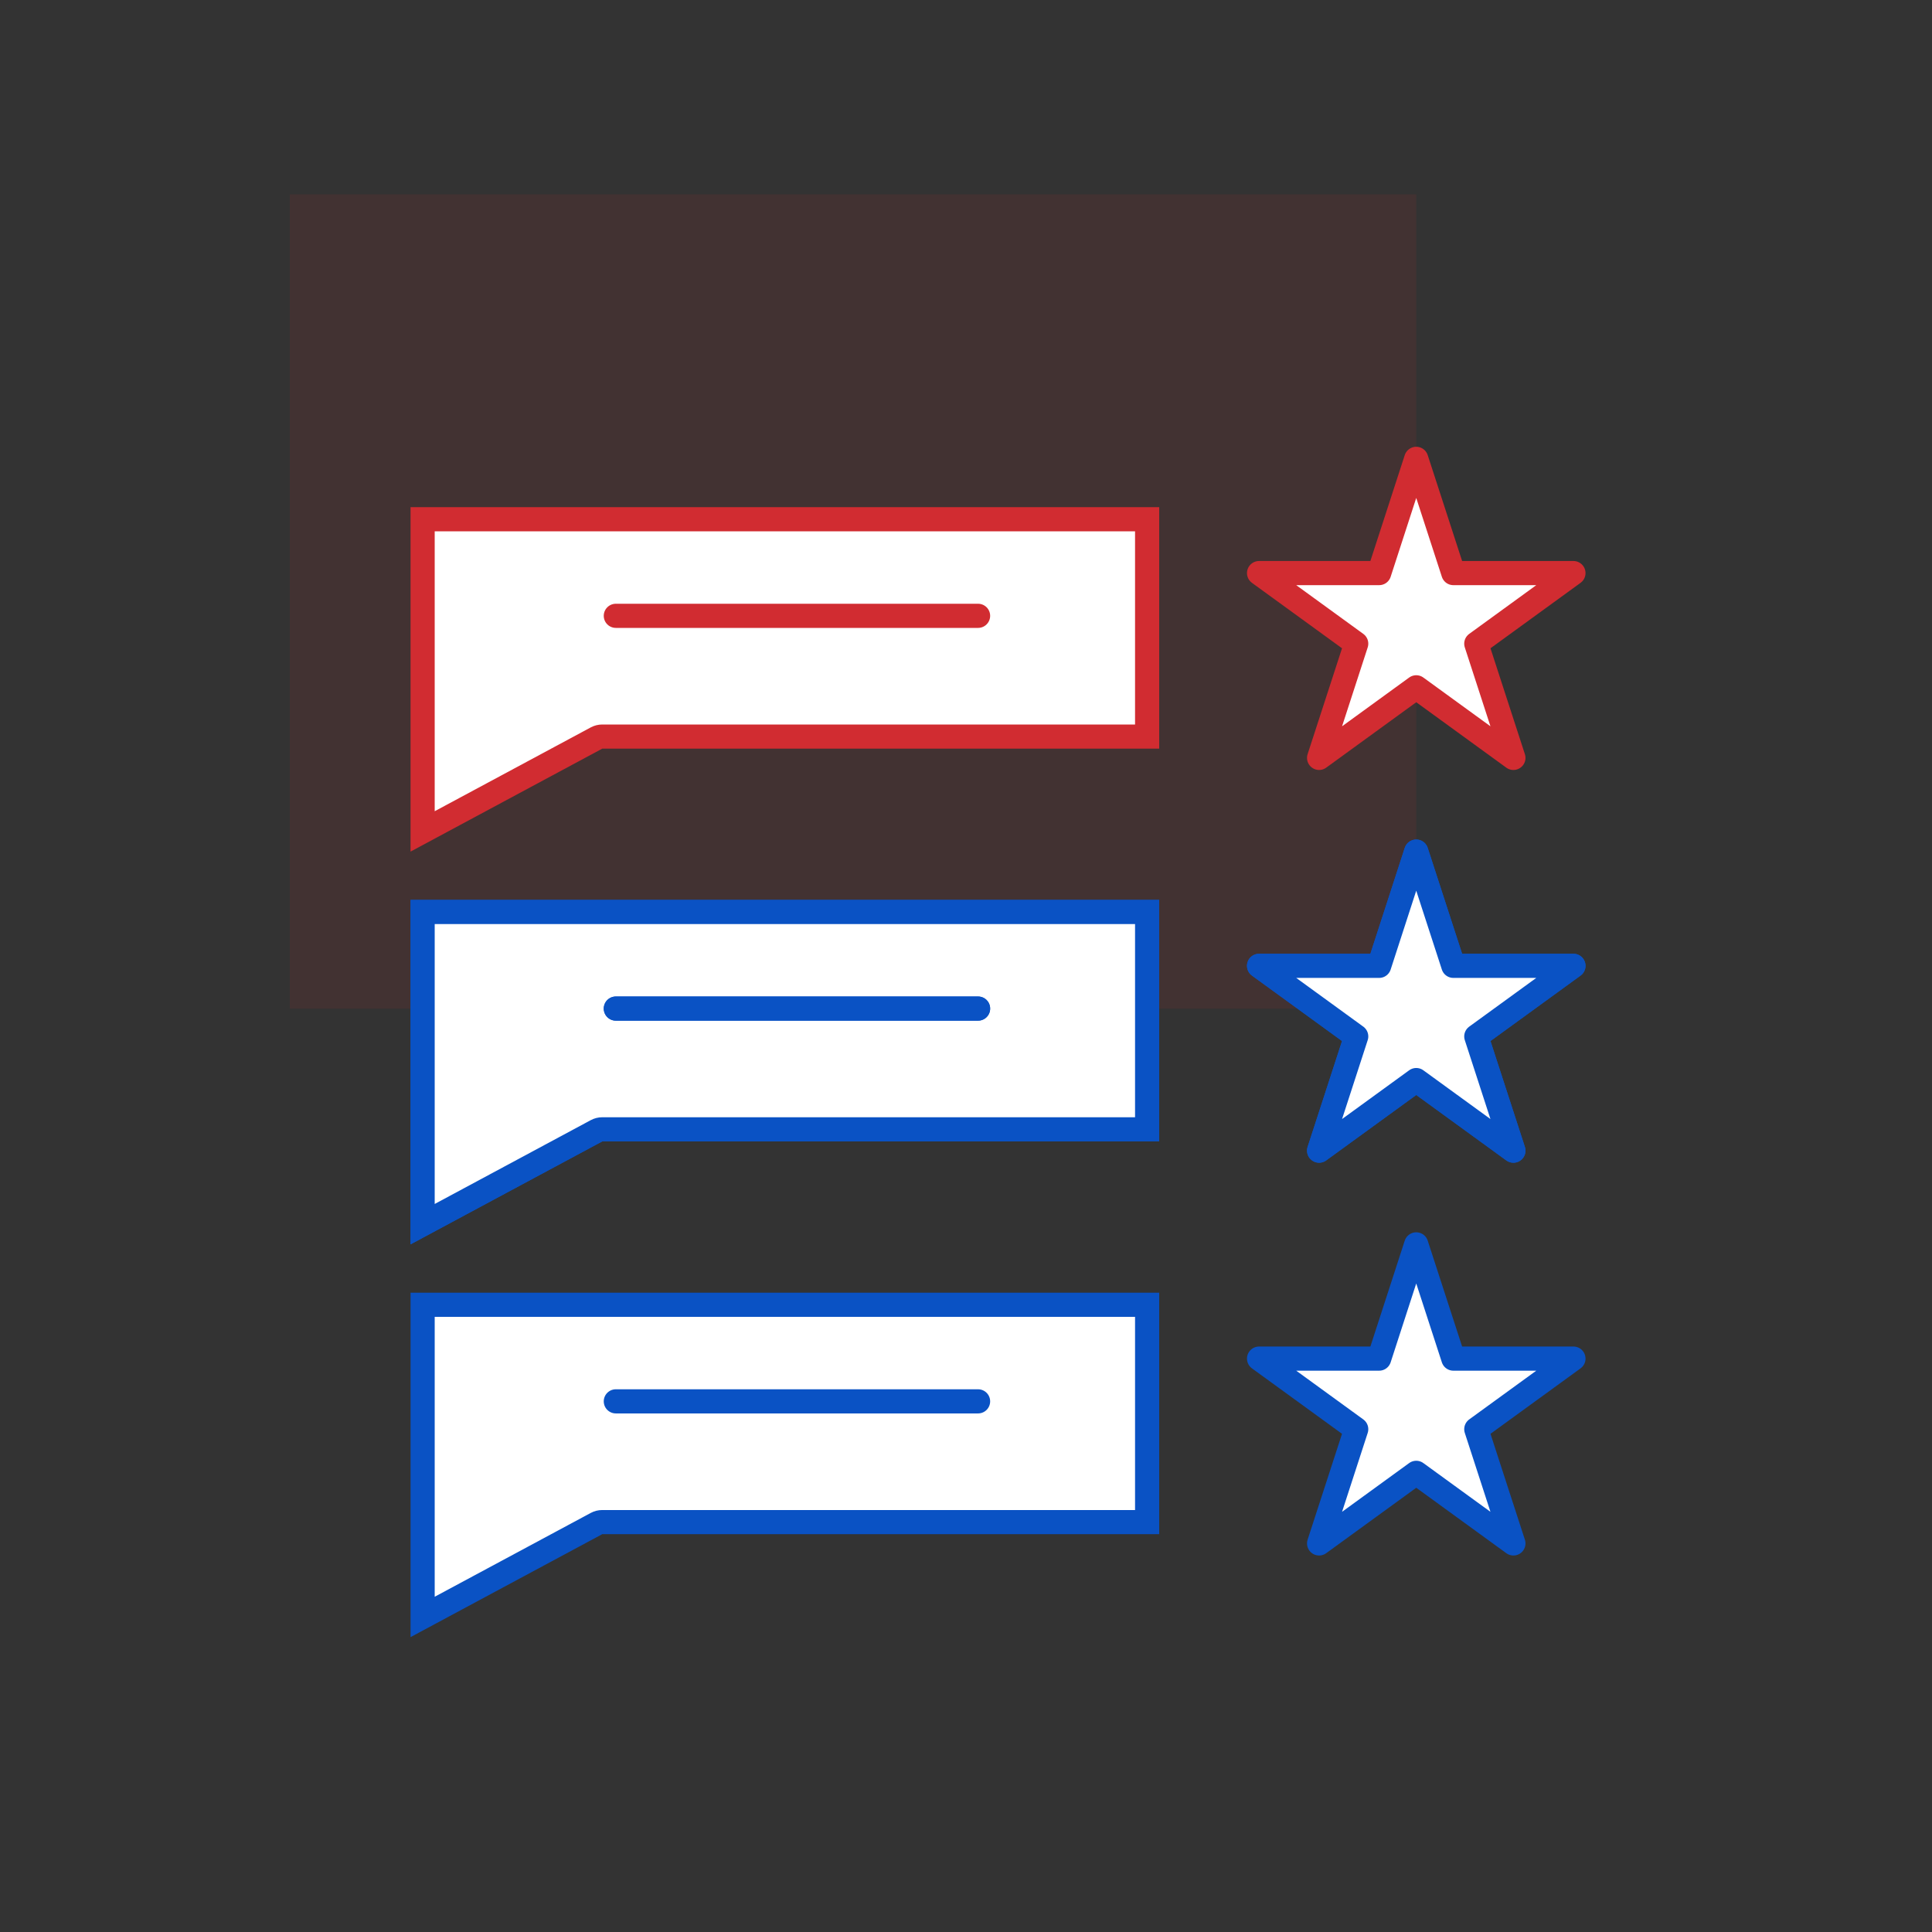 <svg xmlns="http://www.w3.org/2000/svg" width="80" height="80" viewBox="0 0 80 80">
  <rect x="0" y="0" width="80" height="80" fill="#333333" stroke="none"/>
  <g id="Group_528" data-name="Group 528" transform="translate(-152 13)">
    <rect id="Rectangle_28" data-name="Rectangle 28" width="46.644" height="33.716" transform="translate(164 -4.952)" fill="#d12c31" opacity="0.1" style="isolation: isolate"/>
    <path id="Path_459" data-name="Path 459" d="M218.361,161.217l1.537,4.73h4.973l-4.023,2.923,1.537,4.73-4.023-2.923-4.023,2.923,1.537-4.73-4.023-2.923h4.973Z" transform="translate(-7.718 -155.217)" fill="#fff" stroke="#d12c31" stroke-linejoin="round" stroke-miterlimit="10" stroke-width="1"/>
    <path id="Path_460" data-name="Path 460" d="M218.361,161.217l1.537,4.73h4.973l-4.023,2.923,1.537,4.73-4.023-2.923-4.023,2.923,1.537-4.73-4.023-2.923h4.973Z" transform="translate(-7.718 -138.954)" fill="#fff" stroke="#0a52c4" stroke-linejoin="round" stroke-miterlimit="10" stroke-width="1"/>
    <path id="Path_461" data-name="Path 461" d="M218.361,161.217l1.537,4.73h4.973l-4.023,2.923,1.537,4.73-4.023-2.923-4.023,2.923,1.537-4.73-4.023-2.923h4.973Z" transform="translate(-7.718 -138.954)" fill="#fff" stroke="#0a52c4" stroke-linejoin="round" stroke-miterlimit="10" stroke-width="1"/>
    <path id="Path_462" data-name="Path 462" d="M218.361,161.217l1.537,4.73h4.973l-4.023,2.923,1.537,4.73-4.023-2.923-4.023,2.923,1.537-4.73-4.023-2.923h4.973Z" transform="translate(-7.718 -122.69)" fill="#fff" stroke="#0a52c4" stroke-linejoin="round" stroke-miterlimit="10" stroke-width="1"/>
    <g id="Path_463" data-name="Path 463" transform="translate(169 8)" fill="#fff" stroke-linecap="round" stroke-linejoin="round">
      <path d="M 0.5 13.427 L 0.5 0.5 L 30.5 0.5 L 30.5 9.5 L 7.938 9.5 L 7.812 9.5 L 7.701 9.56 L 0.5 13.427 Z" stroke="none"/>
      <path d="M 1 1 L 1 12.591 L 7.464 9.119 C 7.61 9.041 7.772 9 7.938 9 L 30 9 L 30 1 L 1 1 M 0 3.814697265625e-06 L 31 3.814697265625e-06 L 31 10 L 7.938 10 L 0 14.263 L 0 3.814697265625e-06 Z" stroke="none" fill="#d12c31"/>
    </g>
    <g id="Path_464" data-name="Path 464" transform="translate(169 24.263)" fill="#fff" stroke-linecap="round" stroke-linejoin="round">
      <path d="M 0.5 13.427 L 0.5 0.5 L 30.5 0.5 L 30.5 9.5 L 7.938 9.5 L 7.812 9.5 L 7.701 9.56 L 0.5 13.427 Z" stroke="none"/>
      <path d="M 1 1 L 1 12.591 L 7.464 9.119 C 7.61 9.041 7.772 9 7.938 9 L 30 9 L 30 1 L 1 1 M 0 3.814697265625e-06 L 31 3.814697265625e-06 L 31 10 L 7.938 10 L 0 14.263 L 0 3.814697265625e-06 Z" stroke="none" fill="#0a52c4"/>
    </g>
    <g id="Path_465" data-name="Path 465" transform="translate(169 24.263)" fill="#fff" stroke-linecap="round" stroke-linejoin="round">
      <path d="M 0.5 13.427 L 0.5 0.5 L 30.5 0.5 L 30.5 9.5 L 7.938 9.5 L 7.812 9.5 L 7.701 9.56 L 0.5 13.427 Z" stroke="none"/>
      <path d="M 1 1 L 1 12.591 L 7.464 9.119 C 7.61 9.041 7.772 9 7.938 9 L 30 9 L 30 1 L 1 1 M 0 3.814697265625e-06 L 31 3.814697265625e-06 L 31 10 L 7.938 10 L 0 14.263 L 0 3.814697265625e-06 Z" stroke="none" fill="#0a52c4"/>
    </g>
    <g id="Path_466" data-name="Path 466" transform="translate(169 40.527)" fill="#fff" stroke-linecap="round" stroke-linejoin="round">
      <path d="M 0.5 13.427 L 0.5 0.5 L 30.5 0.5 L 30.5 9.5 L 7.938 9.5 L 7.812 9.5 L 7.701 9.56 L 0.5 13.427 Z" stroke="none"/>
      <path d="M 1 1 L 1 12.591 L 7.464 9.119 C 7.61 9.041 7.772 9 7.938 9 L 30 9 L 30 1 L 1 1 M 0 3.814697265625e-06 L 31 3.814697265625e-06 L 31 10 L 7.938 10 L 0 14.263 L 0 3.814697265625e-06 Z" stroke="none" fill="#0a52c4"/>
    </g>
    <line id="Line_98" data-name="Line 98" x2="15" transform="translate(177.5 12.5)" fill="none" stroke="#d12c31" stroke-linecap="round" stroke-width="1"/>
    <line id="Line_99" data-name="Line 99" x2="15" transform="translate(177.5 28.763)" fill="none" stroke="#0a52c4" stroke-linecap="round" stroke-width="1"/>
    <line id="Line_100" data-name="Line 100" x2="15" transform="translate(177.5 28.763)" fill="none" stroke="#0a52c4" stroke-linecap="round" stroke-width="1"/>
    <line id="Line_101" data-name="Line 101" x2="15" transform="translate(177.5 45.027)" fill="none" stroke="#0a52c4" stroke-linecap="round" stroke-width="1"/>
    <g id="Group_527" data-name="Group 527" transform="translate(152 -13)">
      <rect id="Rectangle_143" data-name="Rectangle 143" width="80" height="80" fill="none"/>
    </g>
  </g>
</svg>
